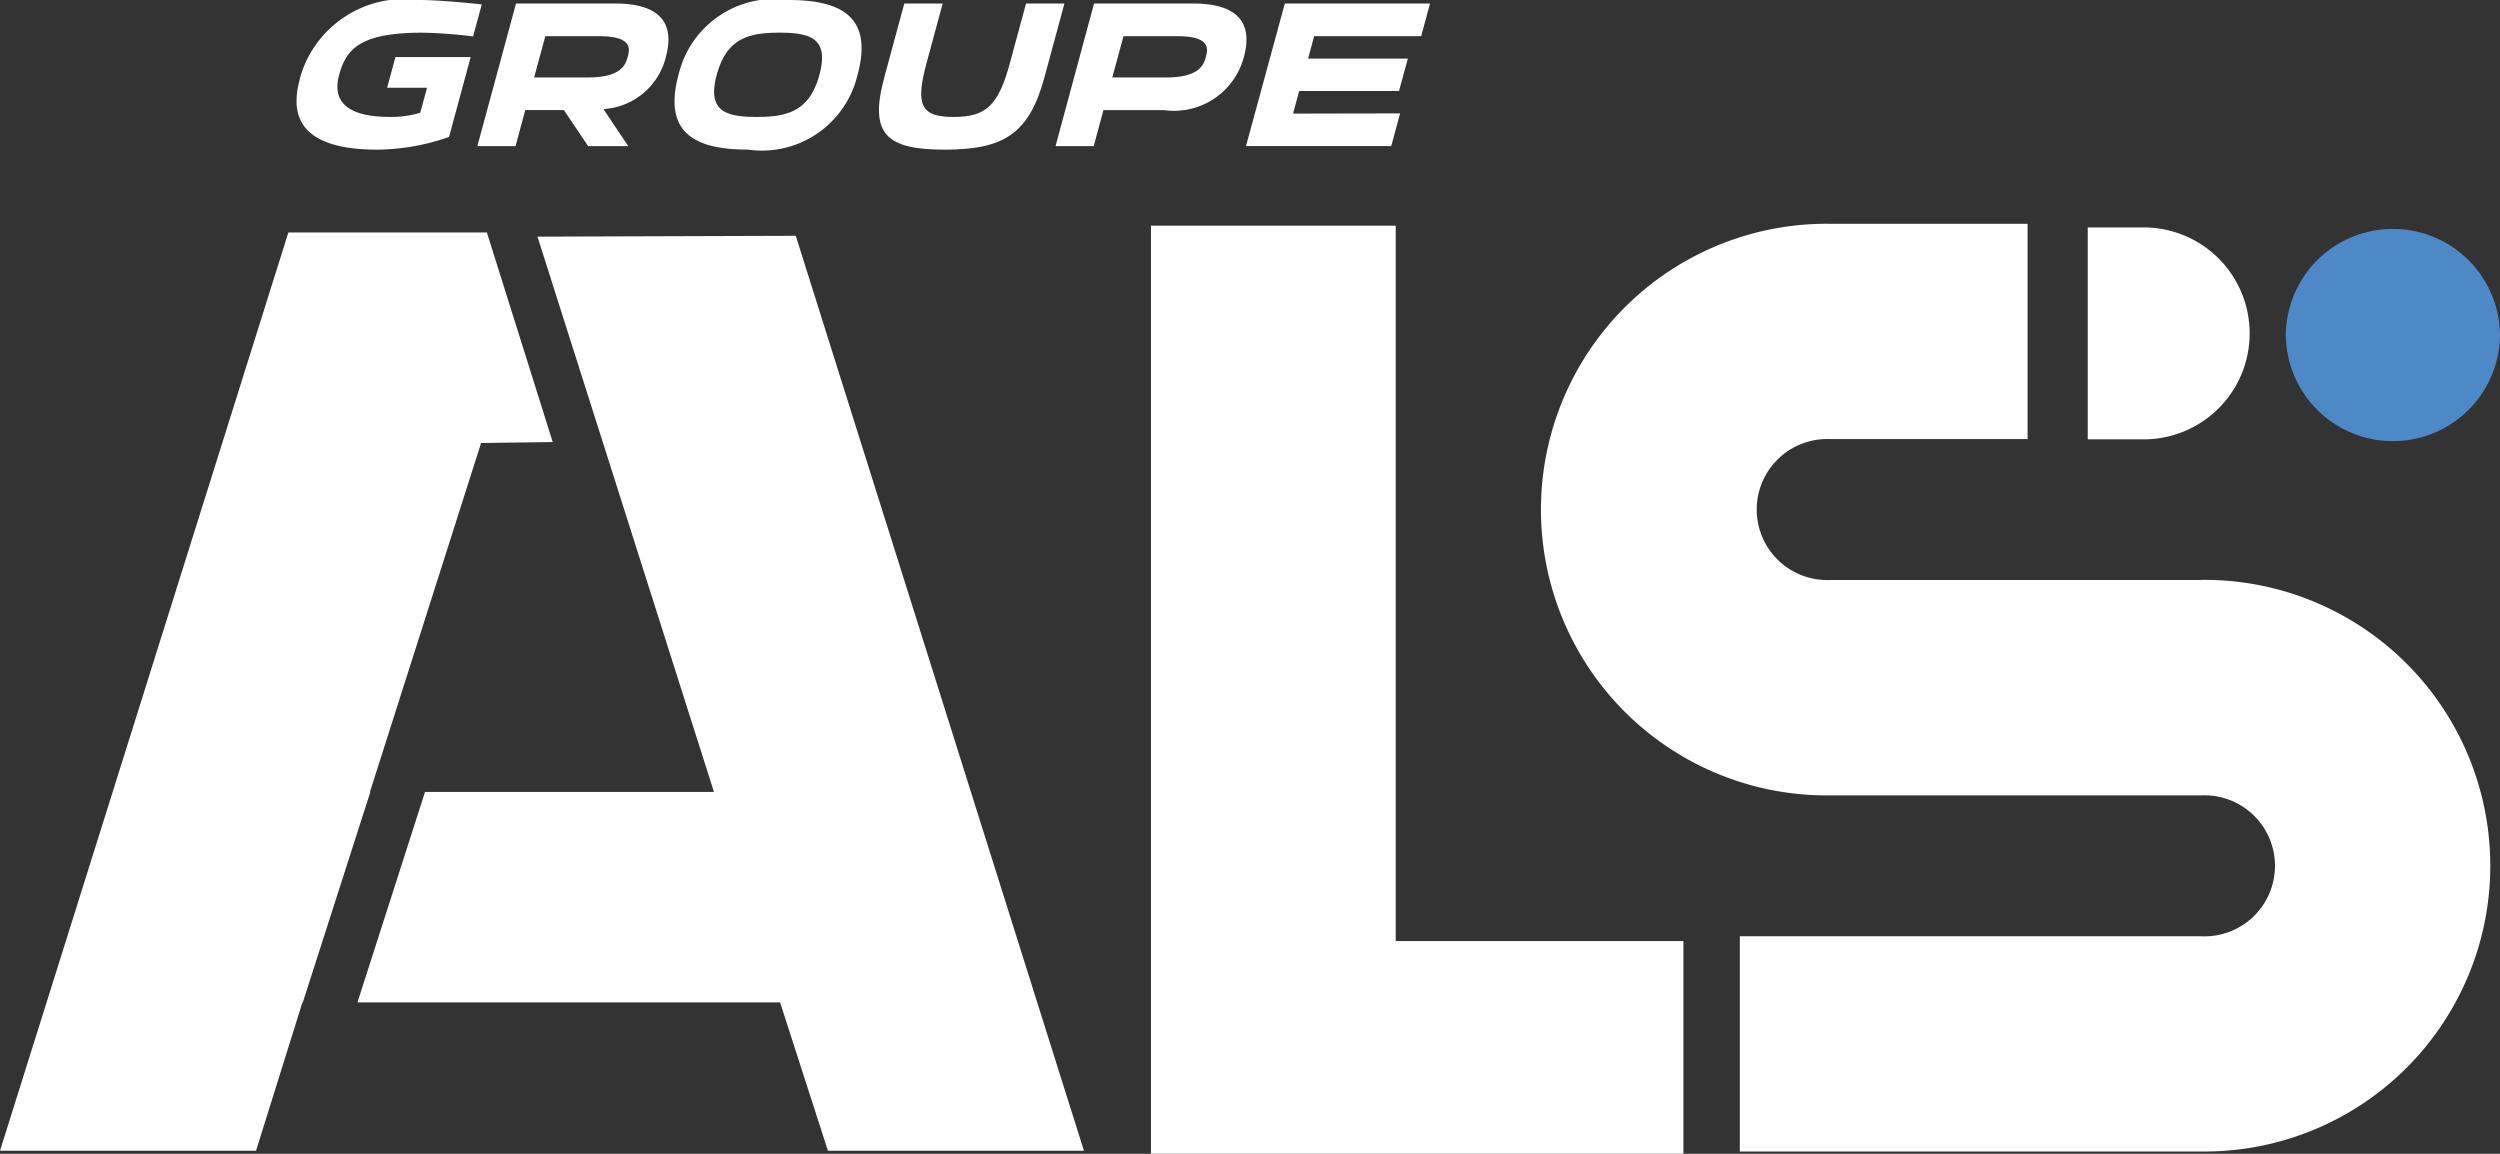 <svg id="Logo_ALS_Production" data-name="Logo ALS Production" xmlns="http://www.w3.org/2000/svg" xmlns:xlink="http://www.w3.org/1999/xlink" width="67.008" height="30.926" viewBox="0 0 67.008 30.926">
  <rect x="0" y="0" width="67.008" height="30.926" fill="#333333" stroke="none"/>
  <defs>
    <clipPath id="clip-path">
      <rect id="Rectangle_543" data-name="Rectangle 543" width="67.008" height="30.926" fill="none"/>
    </clipPath>
  </defs>
  <g id="Groupe_224" data-name="Groupe 224" clip-path="url(#clip-path)">
    <path id="Tracé_261" data-name="Tracé 261" d="M305.025,51.282h-9.949a1.89,1.89,0,1,1,0-3.777h5.295V41.734h-5.295a7.661,7.661,0,1,0,0,15.321h9.949a1.89,1.89,0,1,1,0,3.776H292.658V66.6h12.366a7.661,7.661,0,1,0,0-15.321" transform="translate(-246.025 -35.736)" fill="#fff"/>
    <path id="Tracé_262" data-name="Tracé 262" d="M221.2,61.259h7.711v5.7H214.64V42.085h6.56Z" transform="translate(-183.79 -36.036)" fill="#fff"/>
    <path id="Tracé_263" data-name="Tracé 263" d="M78.407,43.97l-6.923.023,4.73,14.883H68.47l-1.811,5.642H77.987l1.282,3.976h6.862Z" transform="translate(-57.078 -37.65)" fill="#fff"/>
    <path id="Tracé_264" data-name="Tracé 264" d="M8.116,63.99l1.811-5.642H9.916l2.979-9.353,1.919-.026L13.05,43.353H7.729L0,67.966H6.862L8.106,63.99Z" transform="translate(0 -37.122)" fill="#fff"/>
    <path id="Tracé_265" data-name="Tracé 265" d="M389.328,42.414h1.5a2.84,2.84,0,1,1,0,5.68h-1.5Z" transform="translate(-333.37 -36.318)" fill="#fff"/>
    <line id="Ligne_14" data-name="Ligne 14" transform="translate(66.979 8.927)" fill="#fcc659"/>
    <path id="Tracé_266" data-name="Tracé 266" d="M429.135,48.063h0a2.871,2.871,0,0,1-2.871-2.871h0a2.871,2.871,0,0,1,5.741,0h0a2.871,2.871,0,0,1-2.871,2.871" transform="translate(-364.997 -36.239)" fill="#4d89c6"/>
    <path id="Tracé_267" data-name="Tracé 267" d="M57.9,3.134a2.655,2.655,0,0,0,.736-.112l.182-.67h-1.07l.223-.823h2.017l-.58,2.141a5.93,5.93,0,0,1-1.921.341c-2.581,0-2.212-1.406-2.05-2.005A2.906,2.906,0,0,1,58.606,0c.617,0,1.679.118,1.679.118l-.233.858a12.8,12.8,0,0,0-1.361-.1c-1.652,0-2.039.429-2.229,1.129-.306,1.129.993,1.129,1.44,1.129" transform="translate(-47.372 0)" fill="#fff"/>
    <path id="Tracé_268" data-name="Tracé 268" d="M92.4,3.484l.666.994H91.991l-.65-.965H90.306l-.261.965H89.022L90.058.656H92.71c1.4,0,1.561.706,1.365,1.429a1.833,1.833,0,0,1-1.673,1.4m.65-1.4c.054-.2.138-.553-.762-.553H90.843l-.3,1.106H91.99c.9,0,1.007-.353,1.061-.553" transform="translate(-76.227 -0.562)" fill="#fff"/>
    <path id="Tracé_269" data-name="Tracé 269" d="M130.694,2.005a2.635,2.635,0,0,1-2.942,2.005c-1.4,0-2.281-.435-1.856-2.005A2.635,2.635,0,0,1,128.839,0c1.4,0,2.281.435,1.856,2.005m-1.023,0c.268-.988-.258-1.129-1.07-1.129s-1.414.141-1.682,1.129.259,1.129,1.07,1.129,1.414-.141,1.682-1.129" transform="translate(-107.709)" fill="#fff"/>
    <path id="Tracé_270" data-name="Tracé 270" d="M164.054,2.632l.535-1.976h1.029l-.432,1.594c-.309,1.141-.145,1.447.725,1.447s1.2-.306,1.509-1.447l.432-1.594h1.029l-.535,1.976c-.411,1.517-1.09,1.941-2.672,1.941s-2.031-.423-1.62-1.941" transform="translate(-140.351 -0.562)" fill="#fff"/>
    <path id="Tracé_271" data-name="Tracé 271" d="M198.1,3.514l-.261.965h-1.023L197.848.656H200.5c1.4,0,1.561.706,1.365,1.429a1.936,1.936,0,0,1-2.139,1.429Zm1.684-.876c.9,0,1.007-.353,1.061-.553s.138-.553-.762-.553h-1.446l-.3,1.106Z" transform="translate(-168.524 -0.562)" fill="#fff"/>
    <path id="Tracé_272" data-name="Tracé 272" d="M236.49,3.6l-.237.876H232.36L233.4.656h3.892l-.237.876h-2.869l-.162.6h2.675L236.46,3h-2.675l-.164.606Z" transform="translate(-198.963 -0.561)" fill="#fff"/>
  </g>
</svg>
